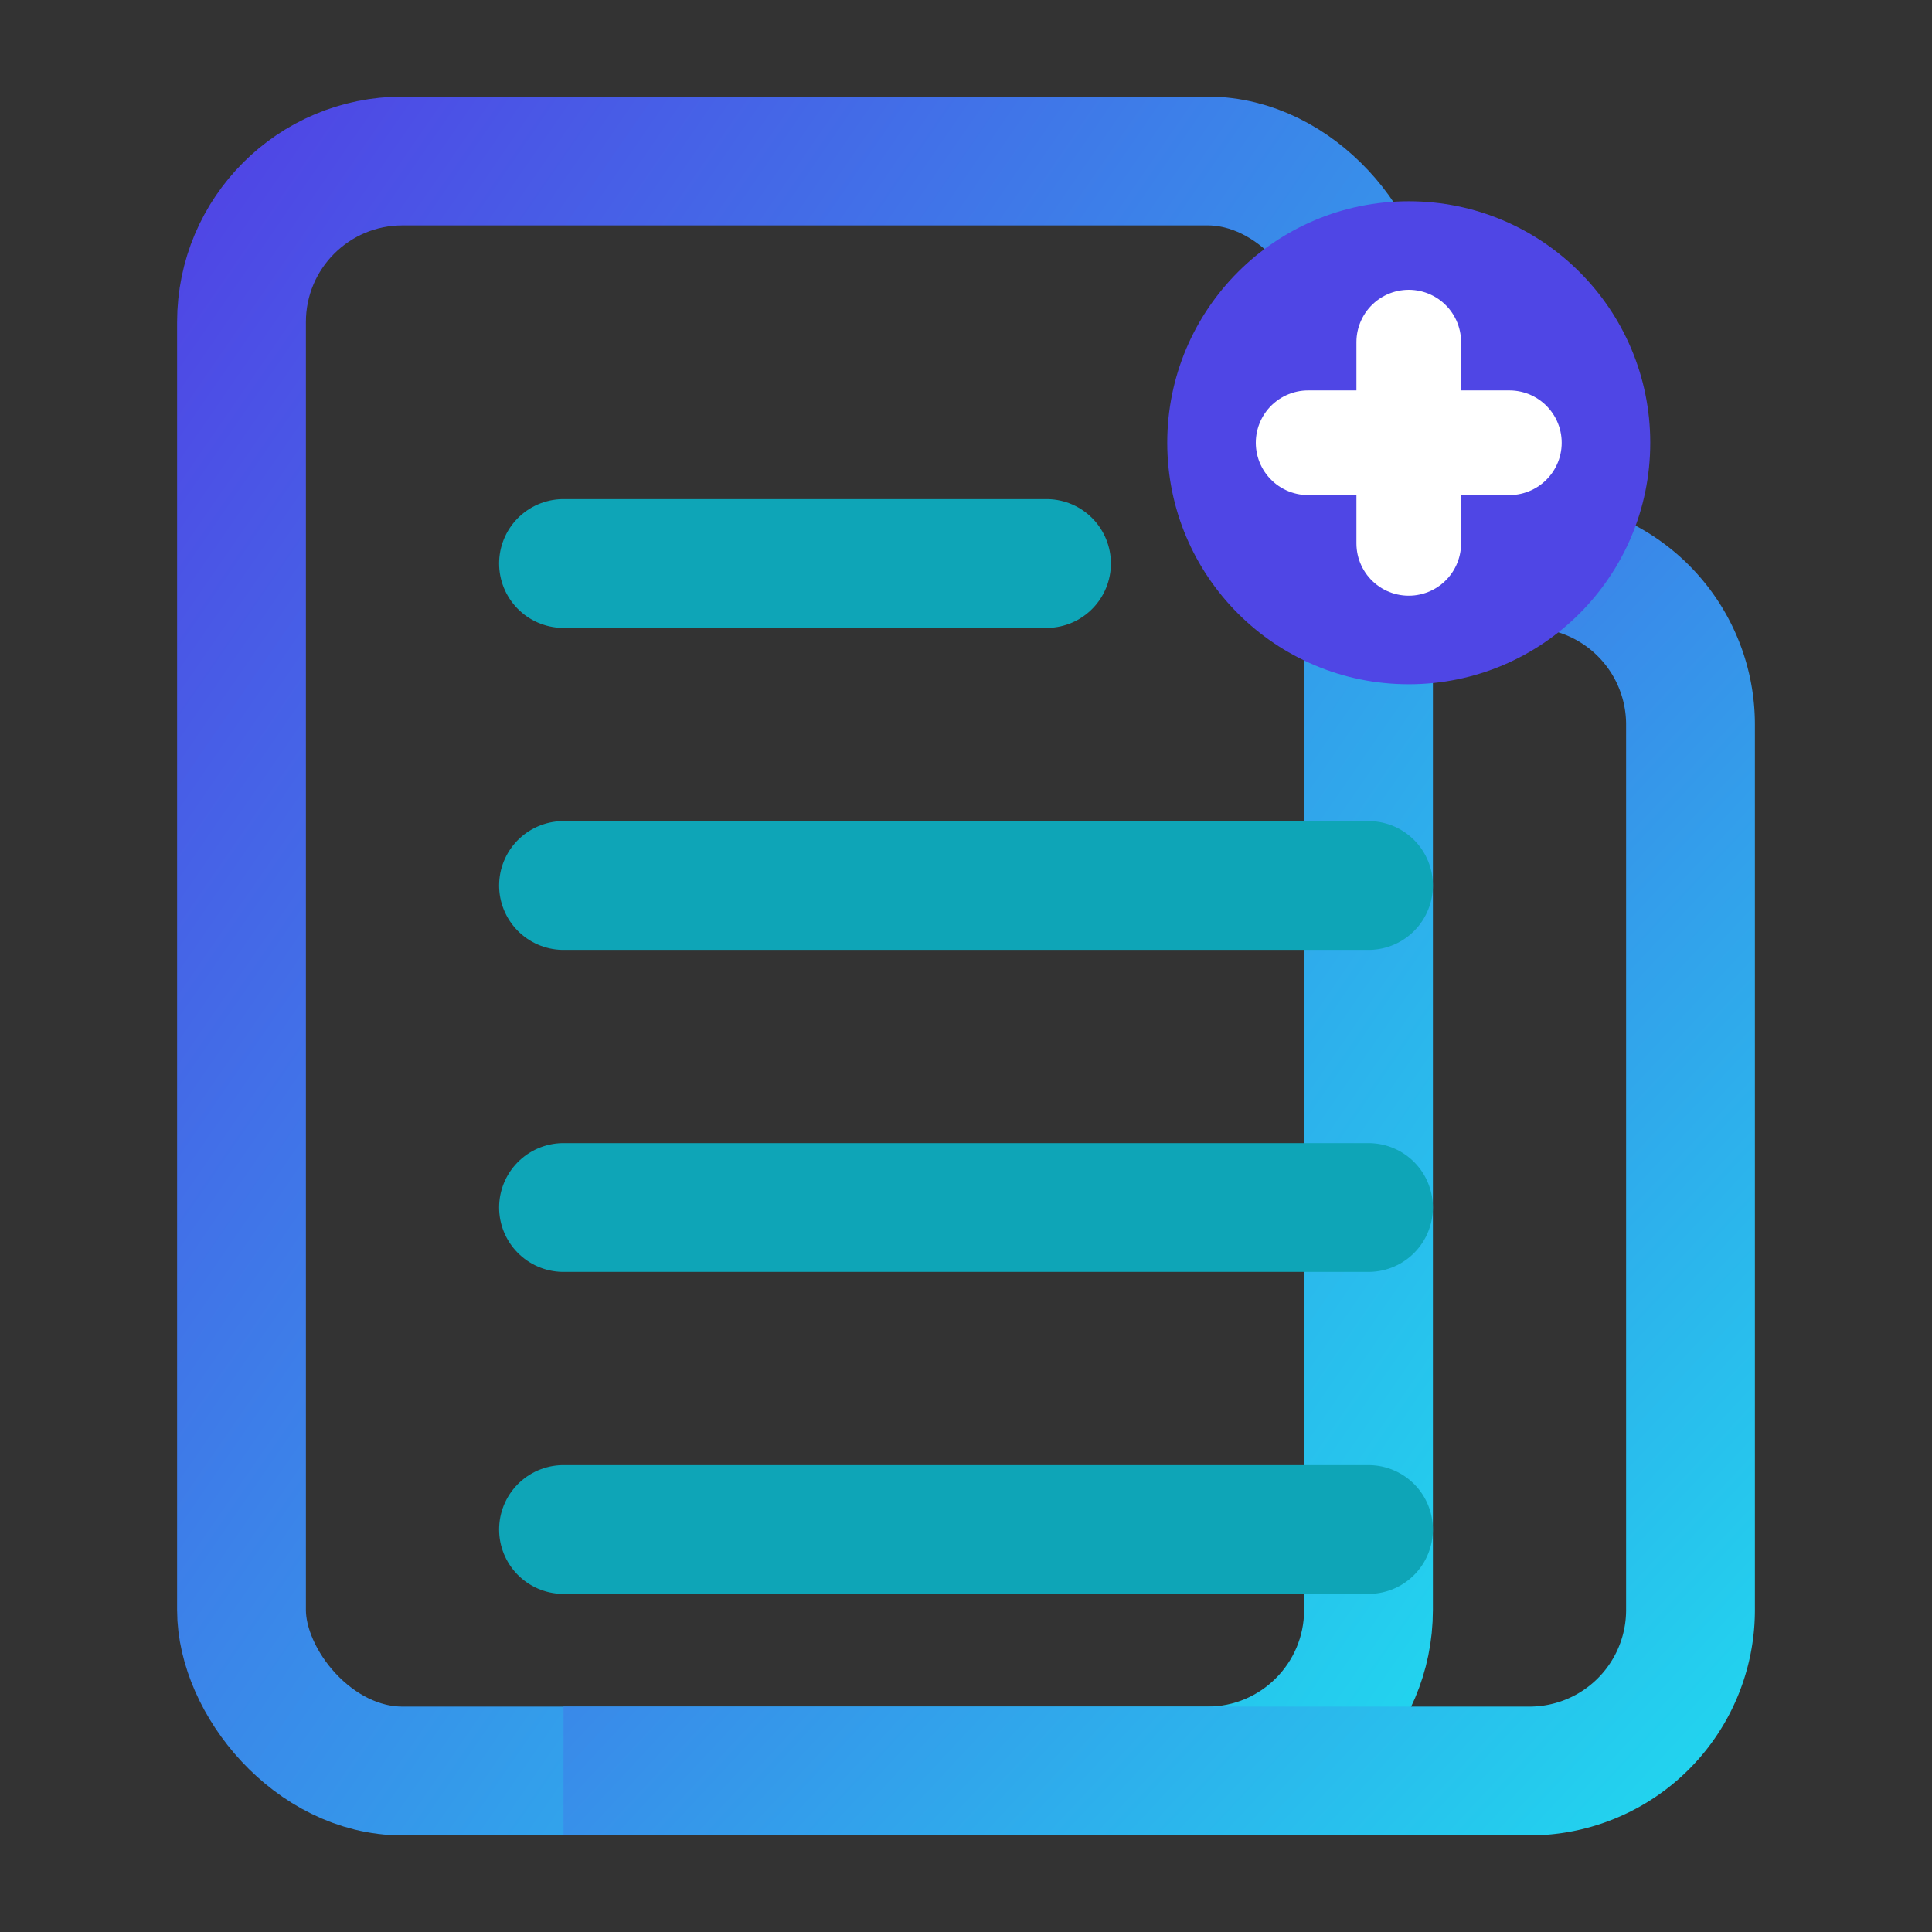 <svg xmlns="http://www.w3.org/2000/svg" viewBox="0 0 24 24" fill="none">
  <rect x="0" y="0" width="24" height="24" fill="#333333" stroke="none"/>
  <defs>
    <linearGradient id="g" x1="0" y1="0" x2="1" y2="1">
      <stop offset="0%" stop-color="#4f46e5"/>
      <stop offset="100%" stop-color="#22d3ee"/>
    </linearGradient>
  </defs>
  <rect x="3" y="2" width="14" height="20" rx="2" ry="2" stroke="url(#g)" stroke-width="1.6"/>
  <path d="M17 7h2a2 2 0 0 1 2 2v11a2 2 0 0 1-2 2H7" stroke="url(#g)" stroke-width="1.6"/>
  <path d="M7 7h6M7 11h10M7 15h10M7 19h10" stroke="#0ea5b7" stroke-width="1.6" stroke-linecap="round"/>
  <circle cx="17.5" cy="5.5" r="3" fill="#4f46e5"/>
  <path d="M16.25 5.5h2.5M17.5 4.25v2.5" stroke="#fff" stroke-width="1.3" stroke-linecap="round"/>
</svg>

